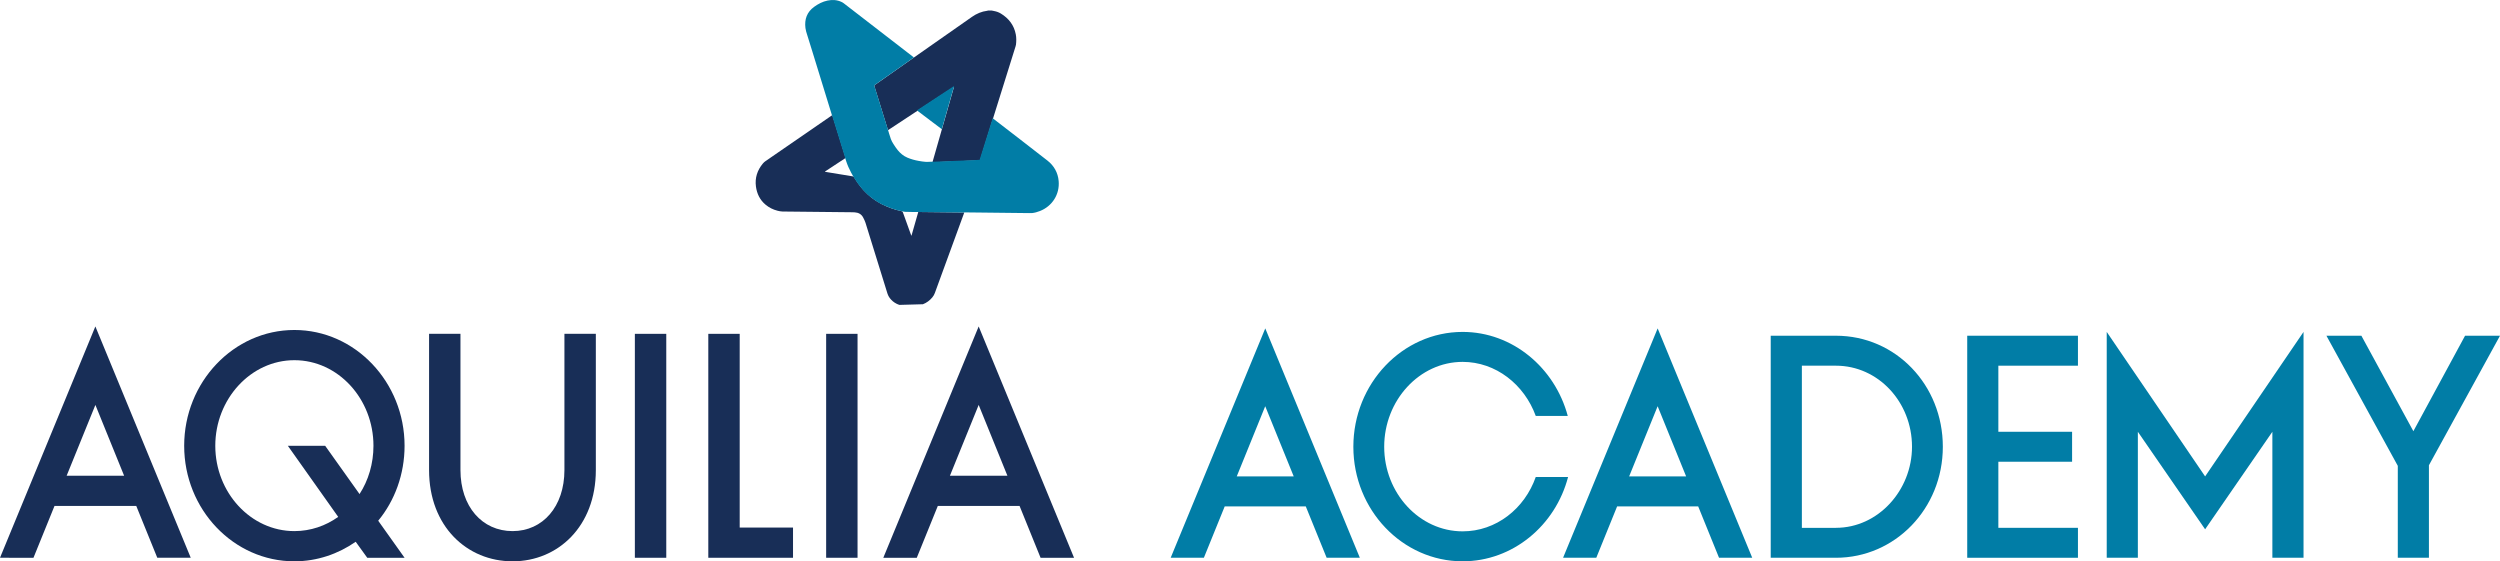 <?xml version="1.0" encoding="utf-8"?>
<!-- Generator: Adobe Illustrator 16.0.3, SVG Export Plug-In . SVG Version: 6.00 Build 0)  -->
<!DOCTYPE svg PUBLIC "-//W3C//DTD SVG 1.1//EN" "http://www.w3.org/Graphics/SVG/1.1/DTD/svg11.dtd">
<svg version="1.1" id="Vrstva_1" xmlns="http://www.w3.org/2000/svg" xmlns:xlink="http://www.w3.org/1999/xlink" x="0px" y="0px"
	 width="133.241px" height="29.917px" viewBox="0 0 133.241 29.917" enable-background="new 0 0 133.241 29.917"
	 xml:space="preserve">
<g>
	<path fill="#182E57" d="M6.615,25.354l-1.531-3.773l-1.532,3.773H6.615L6.615,25.354z M7.262,26.964H2.905l-1.121,2.763H0
		l5.083-12.329l5.083,12.329H8.383L7.262,26.964L7.262,26.964z"/>
	<path fill="#182E57" d="M18.025,27.548l-2.684-3.789h1.989l1.832,2.573c0.473-0.726,0.742-1.625,0.742-2.573
		c0-2.494-1.879-4.562-4.215-4.562c-2.321,0-4.215,2.067-4.215,4.562c0,2.495,1.894,4.547,4.215,4.547
		C16.557,28.306,17.362,28.022,18.025,27.548L18.025,27.548z M20.157,27.753l1.405,1.974h-1.989l-0.616-0.853
		c-0.931,0.647-2.052,1.042-3.268,1.042c-3.236,0-5.873-2.763-5.873-6.157c0-3.394,2.637-6.172,5.873-6.172
		c3.236,0,5.873,2.778,5.873,6.172C21.562,25.275,21.041,26.68,20.157,27.753L20.157,27.753z"/>
	<path fill="#182E57" d="M22.868,25.054v-7.262h1.673v7.262c0,1.941,1.152,3.252,2.779,3.252c1.61,0,2.762-1.311,2.762-3.252v-7.262
		h1.674v7.262c0,2.999-2.021,4.862-4.436,4.862C24.889,29.917,22.868,28.053,22.868,25.054L22.868,25.054z"/>
	<polygon fill="#182E57" points="33.836,17.792 35.51,17.792 35.51,29.727 33.836,29.727 33.836,17.792 	"/>
	<polygon fill="#182E57" points="37.75,17.792 39.423,17.792 39.423,28.117 42.265,28.117 42.265,29.727 37.75,29.727 37.75,17.792 
			"/>
	<polygon fill="#182E57" points="44.031,17.792 45.704,17.792 45.704,29.727 44.031,29.727 44.031,17.792 	"/>
	<path fill="#182E57" d="M53.691,25.354l-1.531-3.773l-1.532,3.773H53.691L53.691,25.354z M54.339,26.964h-4.357l-1.121,2.763
		h-1.784l5.083-12.329l5.083,12.329h-1.784L54.339,26.964L54.339,26.964z"/>
	<path fill="#182E57" d="M52.858,0.562c0.039,0.008,0.078,0.018,0.118,0.025c0.131,0.023,0.254,0.067,0.367,0.136
		c0.421,0.257,0.701,0.618,0.795,1.109c0.035,0.181,0.031,0.365,0.01,0.548c-0.004,0.033-0.014,0.065-0.024,0.097
		c-0.392,1.254-0.785,2.508-1.176,3.763c-0.216,0.693-0.428,1.388-0.643,2.082c-0.021,0.07-0.044,0.141-0.068,0.217
		c-0.021,0.004-0.043,0.011-0.066,0.012c-0.205,0.007-0.409,0.013-0.614,0.021c-0.197,0.007-0.395,0.017-0.592,0.025
		c-0.143,0.006-0.285,0.012-0.428,0.018c-0.219,0.009-0.438,0.018-0.656,0.026c-0.057,0.002-0.114,0-0.182,0
		c0.381-1.337,0.762-2.669,1.143-4.002c-1.183,0.747-2.335,1.534-3.51,2.296c-0.008-0.02-0.015-0.034-0.02-0.049
		c-0.235-0.757-0.47-1.515-0.704-2.272c-0.019-0.061-0.019-0.061,0.028-0.094c0.672-0.473,1.345-0.945,2.018-1.417
		c1.05-0.735,2.1-1.47,3.15-2.205c0.246-0.172,0.515-0.287,0.815-0.324c0.014-0.001,0.027-0.008,0.04-0.012
		C52.724,0.562,52.791,0.562,52.858,0.562L52.858,0.562z"/>
	<g>
		<defs>
			<rect id="SVGID_1_" width="133.228" height="29.917"/>
		</defs>
		<clipPath id="SVGID_2_">
			<use xlink:href="#SVGID_1_"  overflow="visible"/>
		</clipPath>
		<path clip-path="url(#SVGID_2_)" fill="#182E57" d="M47.932,16.25c-0.173-0.057-0.323-0.152-0.446-0.287
			c-0.088-0.096-0.153-0.204-0.192-0.33c-0.387-1.254-0.775-2.507-1.166-3.759c-0.03-0.095-0.076-0.185-0.121-0.274
			c-0.093-0.187-0.254-0.27-0.456-0.283c-0.047-0.003-0.095-0.004-0.143-0.005c-1.234-0.013-2.469-0.024-3.703-0.039
			c-0.089-0.001-0.18-0.021-0.267-0.042c-0.236-0.06-0.451-0.167-0.638-0.324c-0.3-0.251-0.458-0.58-0.511-0.962
			c-0.063-0.466,0.073-0.875,0.372-1.233c0.039-0.047,0.087-0.089,0.137-0.124c1.161-0.801,2.323-1.601,3.485-2.401
			c0.023-0.016,0.047-0.031,0.079-0.053c0.237,0.764,0.472,1.523,0.708,2.284c-0.374,0.246-0.738,0.485-1.102,0.724
			c0.001,0.004,0.002,0.009,0.004,0.014c0.076,0.013,0.153,0.026,0.229,0.039c0.413,0.068,0.827,0.137,1.24,0.203
			c0.04,0.006,0.063,0.021,0.083,0.055c0.144,0.242,0.309,0.469,0.497,0.679c0.271,0.301,0.585,0.544,0.944,0.732
			c0.339,0.178,0.696,0.308,1.071,0.386c0.047,0.01,0.072,0.03,0.088,0.077c0.138,0.388,0.279,0.775,0.419,1.163
			c0.008,0.022,0.018,0.043,0.033,0.08c0.124-0.432,0.243-0.848,0.364-1.271c0.814,0.009,1.626,0.018,2.449,0.027
			c-0.011,0.034-0.018,0.058-0.026,0.081c-0.367,1.004-0.735,2.008-1.102,3.012c-0.146,0.398-0.292,0.795-0.436,1.194
			c-0.031,0.087-0.076,0.164-0.134,0.235c-0.136,0.165-0.304,0.29-0.502,0.367"/>
		<path clip-path="url(#SVGID_2_)" fill="#017DA6" d="M48.708,3.062c-0.07,0.049-0.137,0.097-0.205,0.144
			c-0.234,0.165-0.468,0.331-0.703,0.495c-0.276,0.194-0.553,0.386-0.829,0.58c-0.118,0.083-0.235,0.168-0.354,0.25
			c-0.022,0.016-0.022,0.029-0.016,0.051c0.048,0.154,0.097,0.309,0.145,0.463c0.087,0.282,0.173,0.565,0.261,0.847
			c0.061,0.197,0.123,0.395,0.184,0.591c0.04,0.129,0.081,0.257,0.121,0.386c0.055,0.18,0.104,0.362,0.167,0.539
			c0.033,0.092,0.083,0.179,0.135,0.262c0.072,0.114,0.146,0.227,0.231,0.331c0.141,0.172,0.308,0.313,0.517,0.401
			c0.195,0.082,0.397,0.138,0.605,0.174c0.118,0.021,0.236,0.04,0.355,0.049c0.096,0.007,0.193-0.003,0.29-0.005
			c0.041,0,0.082,0.001,0.122,0c0.146-0.004,0.292-0.01,0.438-0.016c0.097-0.003,0.194-0.009,0.292-0.013
			c0.14-0.005,0.28-0.01,0.42-0.016c0.115-0.004,0.23-0.009,0.345-0.014c0.124-0.005,0.247-0.01,0.37-0.015
			c0.115-0.005,0.23-0.009,0.345-0.014c0.087-0.004,0.175-0.009,0.266-0.014c0.231-0.738,0.462-1.477,0.694-2.218
			c0.01,0.008,0.021,0.015,0.03,0.022c0.965,0.746,1.935,1.487,2.895,2.239c0.347,0.272,0.555,0.641,0.594,1.085
			c0.063,0.706-0.34,1.343-0.999,1.601c-0.137,0.053-0.277,0.095-0.424,0.109c-0.052,0.005-0.104,0.001-0.157,0.001
			c-1.003-0.011-2.006-0.022-3.01-0.034c-0.138-0.001-0.276-0.003-0.415-0.004c-0.029,0-0.059,0.005-0.088,0.005
			c-0.25-0.001-0.5-0.004-0.75-0.007c-0.205-0.002-0.41-0.004-0.614-0.007c-0.212-0.002-0.424-0.005-0.636-0.007
			c-0.245-0.002-0.49-0.004-0.735-0.006c-0.121-0.001-0.243-0.003-0.364-0.008c-0.037-0.001-0.074-0.012-0.111-0.019
			c-0.21-0.04-0.417-0.093-0.618-0.167c-0.134-0.05-0.266-0.106-0.397-0.163c-0.191-0.083-0.371-0.189-0.54-0.311
			c-0.104-0.074-0.203-0.154-0.298-0.237c-0.088-0.077-0.174-0.156-0.25-0.244c-0.112-0.128-0.219-0.262-0.32-0.399
			c-0.128-0.175-0.238-0.362-0.338-0.556C45.256,9,45.165,8.799,45.098,8.588c-0.103-0.326-0.203-0.653-0.304-0.98
			c-0.061-0.197-0.121-0.395-0.182-0.592c-0.084-0.272-0.17-0.543-0.254-0.816c-0.351-1.14-0.701-2.28-1.052-3.42
			c-0.093-0.304-0.186-0.607-0.283-0.91c-0.04-0.124-0.08-0.247-0.096-0.376c-0.058-0.465,0.078-0.852,0.467-1.132
			c0.217-0.156,0.449-0.278,0.713-0.332c0.255-0.053,0.505-0.038,0.744,0.074c0.042,0.02,0.083,0.044,0.119,0.072
			c1.237,0.954,2.473,1.909,3.709,2.864C48.687,3.045,48.695,3.052,48.708,3.062L48.708,3.062z"/>
	</g>
	<path fill="#017DA6" d="M50.847,4.599c-0.217,0.76-0.435,1.52-0.653,2.285c-0.064-0.048-0.126-0.095-0.188-0.142
		c-0.152-0.115-0.304-0.229-0.456-0.343c-0.211-0.16-0.422-0.32-0.633-0.48c-0.048-0.037-0.047-0.037,0.003-0.071
		c0.626-0.411,1.252-0.822,1.878-1.233c0.012-0.007,0.024-0.014,0.036-0.021C50.839,4.595,50.843,4.597,50.847,4.599L50.847,4.599z"
		/>
	<path fill="#017DA6" d="M68.951,25.391l-1.519-3.741l-1.518,3.741H68.951L68.951,25.391z M69.593,26.988h-4.32l-1.111,2.739h-1.769
		l5.041-12.225l5.04,12.225h-1.769L69.593,26.988L69.593,26.988z"/>
	<path fill="#017DA6" d="M72.129,23.81c0-3.365,2.614-6.12,5.823-6.12c2.661,0,4.915,1.91,5.604,4.477H81.85
		c-0.61-1.675-2.129-2.88-3.897-2.88c-2.301,0-4.18,2.051-4.18,4.523c0,2.474,1.879,4.509,4.18,4.509
		c1.784,0,3.303-1.205,3.897-2.896h1.723c-0.674,2.583-2.943,4.493-5.62,4.493C74.743,29.916,72.129,27.176,72.129,23.81
		L72.129,23.81z"/>
	<path fill="#017DA6" d="M89.865,25.391l-1.519-3.741l-1.519,3.741H89.865L89.865,25.391z M90.507,26.988h-4.32l-1.111,2.739h-1.77
		l5.041-12.225l5.04,12.225h-1.769L90.507,26.988L90.507,26.988z"/>
	<path fill="#017DA6" d="M97.849,28.131c2.254,0,4.054-2.004,4.054-4.321c0-2.379-1.8-4.32-4.054-4.32h-1.816v8.642H97.849
		L97.849,28.131z M94.373,17.893h3.476c3.193,0,5.697,2.63,5.697,5.917c0,3.304-2.551,5.917-5.697,5.917h-3.476V17.893
		L94.373,17.893z"/>
	<polygon fill="#017DA6" points="104.846,17.893 110.747,17.893 110.747,19.49 106.505,19.49 106.505,23.012 110.435,23.012 
		110.435,24.609 106.505,24.609 106.505,28.131 110.747,28.131 110.747,29.727 104.846,29.727 104.846,17.893 	"/>
	<g>
		<defs>
			<rect id="SVGID_3_" width="133.228" height="29.917"/>
		</defs>
		<clipPath id="SVGID_4_">
			<use xlink:href="#SVGID_3_"  overflow="visible"/>
		</clipPath>
		<polygon clip-path="url(#SVGID_4_)" fill="#017DA6" points="122.77,17.69 122.77,29.727 121.109,29.727 121.109,23.012 
			117.525,28.209 113.94,23.012 113.94,29.727 112.281,29.727 112.281,17.69 117.525,25.391 122.77,17.69 		"/>
		<polygon clip-path="url(#SVGID_4_)" fill="#017DA6" points="127.794,24.828 123.99,17.893 125.853,17.893 128.624,22.981 
			131.379,17.893 133.241,17.893 129.453,24.796 129.453,29.727 127.794,29.727 127.794,24.828 		"/>
	</g>
</g>
</svg>
